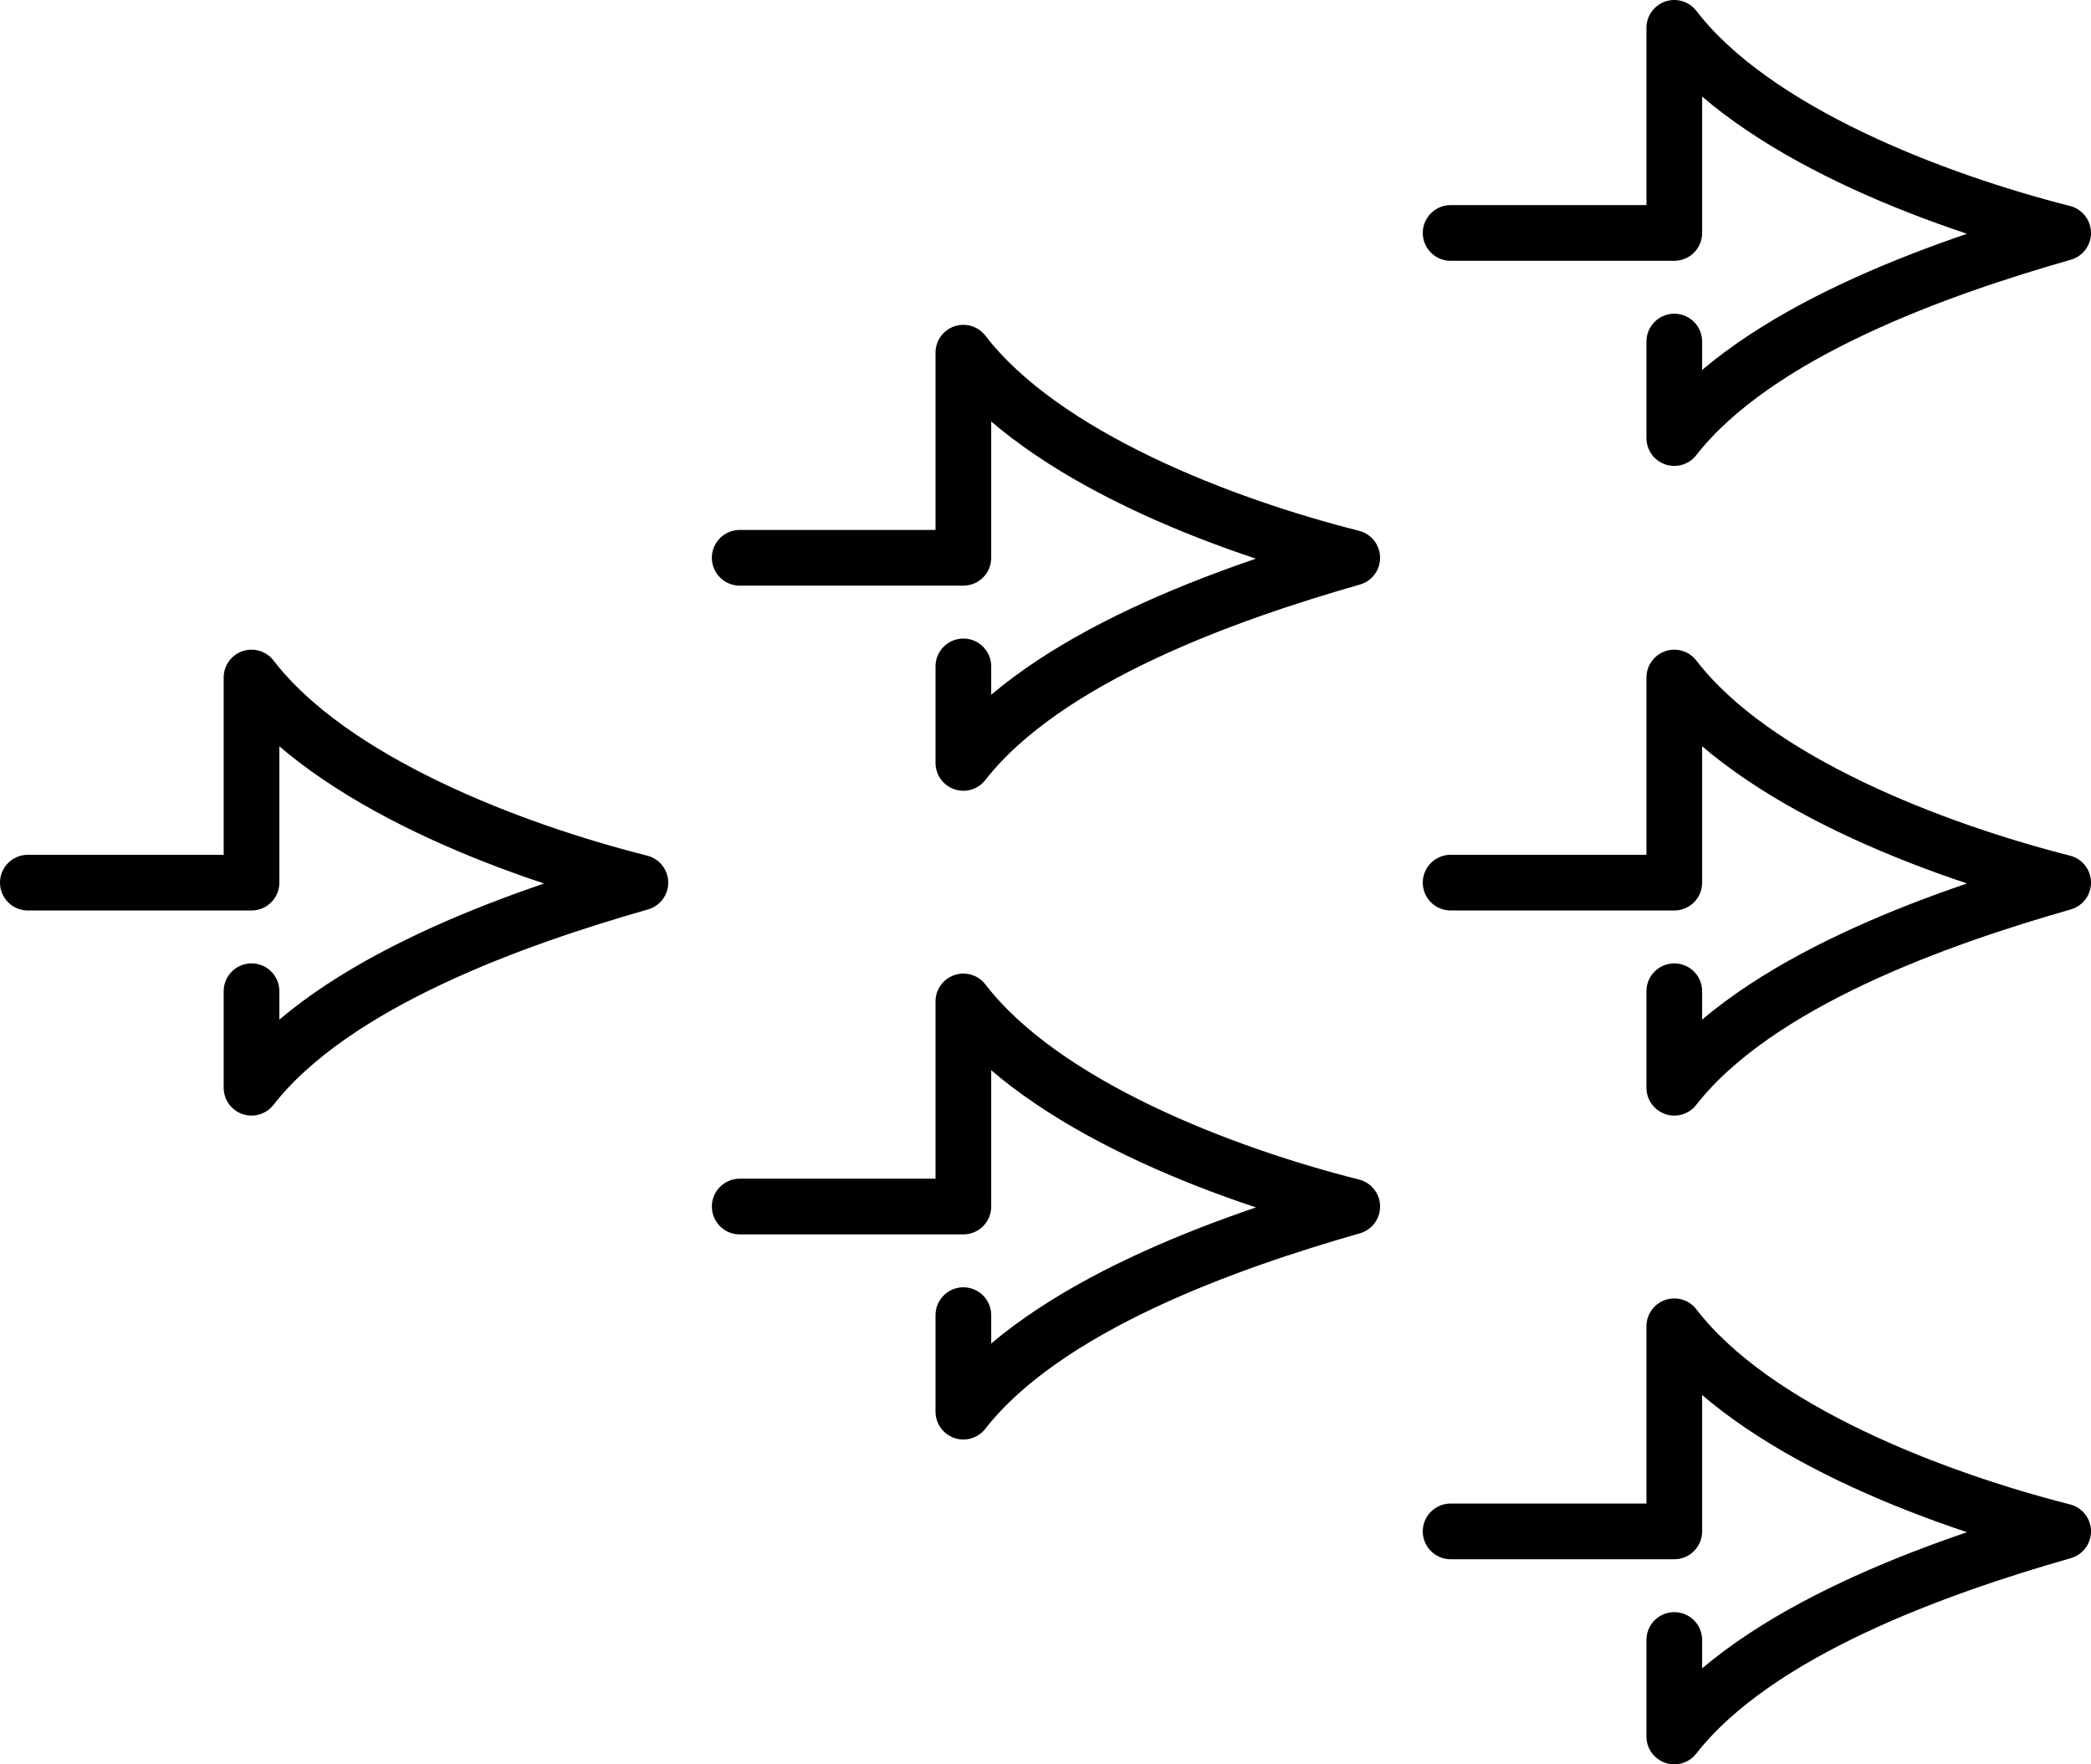 <?xml version="1.0" encoding="UTF-8"?> <svg xmlns="http://www.w3.org/2000/svg" id="Ebene_2" version="1.1" viewBox="0 0 225.3 190.1"><defs><style> .st0 { fill: none; stroke: #000; stroke-linecap: round; stroke-linejoin: round; stroke-width: 6px; } </style></defs><g id="Layer_1"><g><path class="st0" d="M3,95.1h24.1v-22.1c8.6,11.2,28,18.6,41.9,22.1-13.3,3.8-33,10.7-41.9,22.1v-10.4"></path><g><path class="st0" d="M79.7,60.1h24.1v-22.1c8.6,11.2,28,18.6,41.9,22.1-13.3,3.8-33,10.7-41.9,22.1v-10.4"></path><path class="st0" d="M79.7,130h24.1v-22.1c8.6,11.2,28,18.6,41.9,22.1-13.3,3.8-33,10.7-41.9,22.1v-10.4"></path></g><g><path class="st0" d="M156.3,25.1h24.1V3c8.6,11.2,28.1,18.6,41.9,22.1-13.3,3.8-33,10.7-41.9,22.1v-10.4"></path><path class="st0" d="M156.3,95.1h24.1v-22.1c8.6,11.2,28.1,18.6,41.9,22.1-13.3,3.8-33,10.7-41.9,22.1v-10.4"></path><path class="st0" d="M156.3,165h24.1v-22.1c8.6,11.2,28.1,18.6,41.9,22.1-13.3,3.8-33,10.7-41.9,22.1v-10.4"></path></g></g></g></svg> 